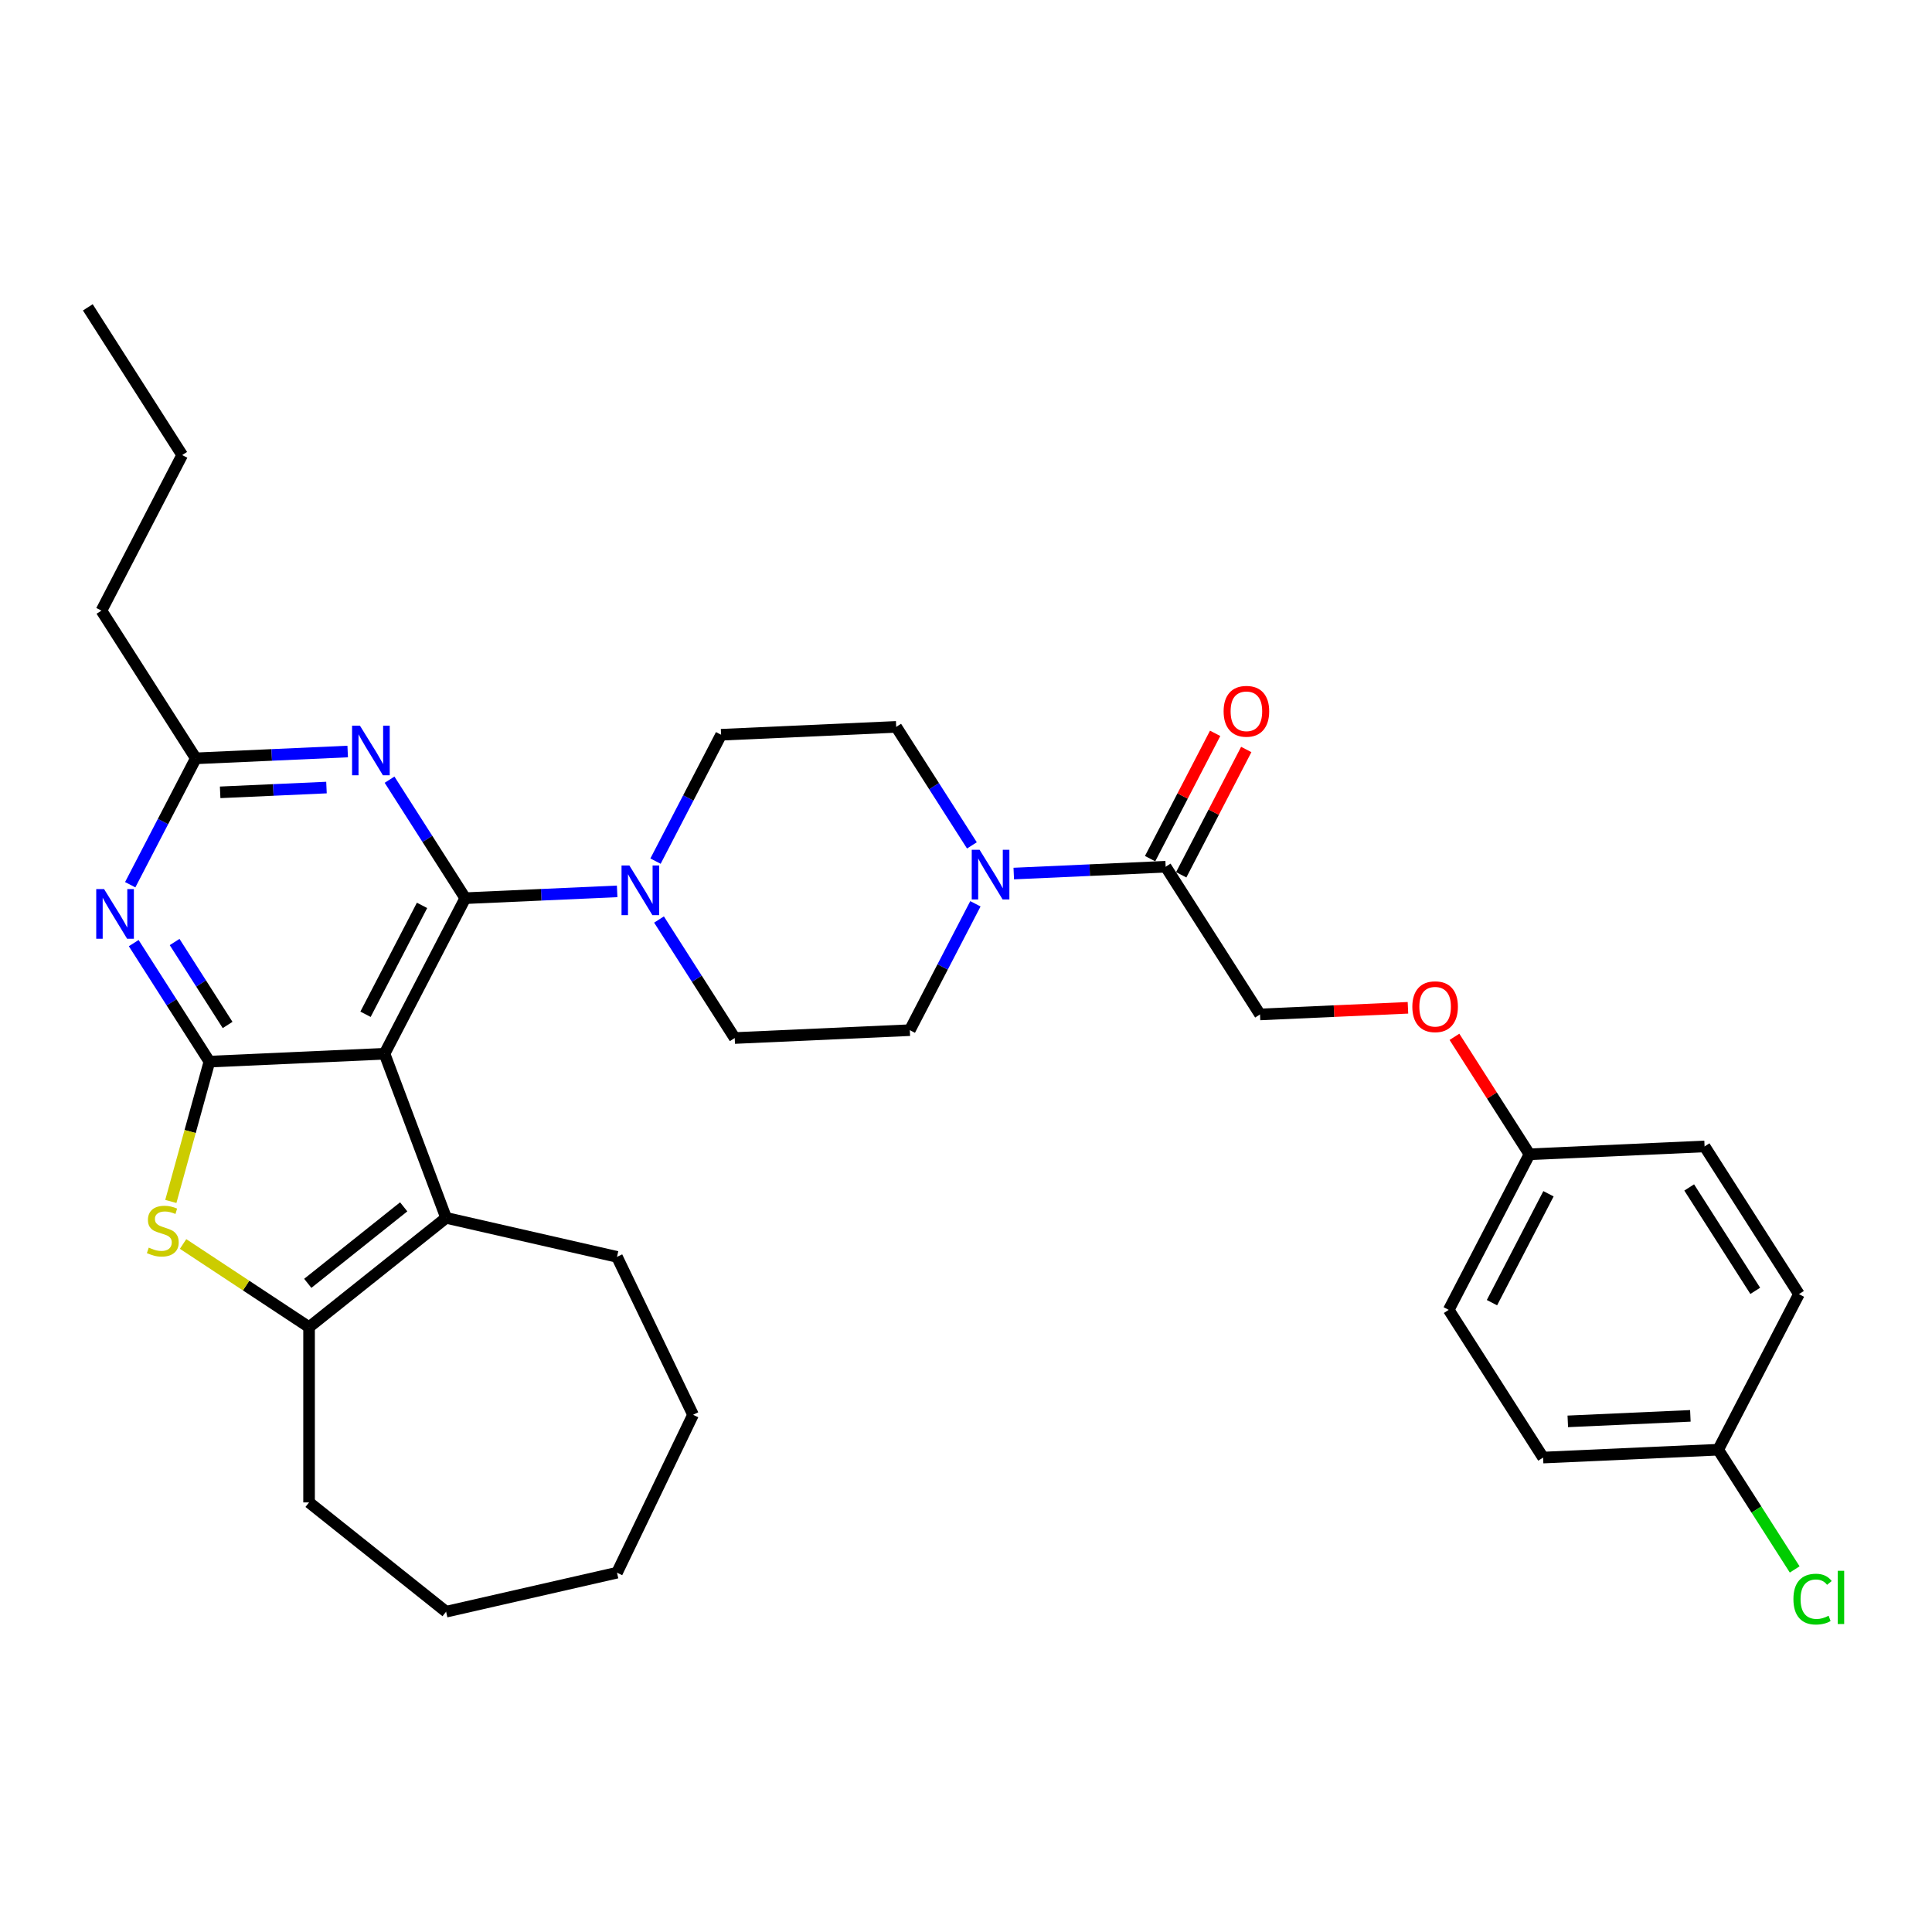 <?xml version='1.0' encoding='iso-8859-1'?>
<svg version='1.1' baseProfile='full'
              xmlns='http://www.w3.org/2000/svg'
                      xmlns:rdkit='http://www.rdkit.org/xml'
                      xmlns:xlink='http://www.w3.org/1999/xlink'
                  xml:space='preserve'
width='1000px' height='1000px' viewBox='0 0 1000 1000'>
<!-- END OF HEADER -->
<rect style='opacity:1.0;fill:#FFFFFF;stroke:none' width='1000' height='1000' x='0' y='0'> </rect>
<path class='bond-0' d='M 503.057,437.574 L 483.464,406.904' style='fill:none;fill-rule:evenodd;stroke:#0000FF;stroke-width:6px;stroke-linecap:butt;stroke-linejoin:miter;stroke-opacity:1' />
<path class='bond-0' d='M 483.464,406.904 L 463.871,376.235' style='fill:none;fill-rule:evenodd;stroke:#000000;stroke-width:6px;stroke-linecap:butt;stroke-linejoin:miter;stroke-opacity:1' />
<path class='bond-1' d='M 524.724,452.149 L 564.034,450.384' style='fill:none;fill-rule:evenodd;stroke:#0000FF;stroke-width:6px;stroke-linecap:butt;stroke-linejoin:miter;stroke-opacity:1' />
<path class='bond-1' d='M 564.034,450.384 L 603.344,448.618' style='fill:none;fill-rule:evenodd;stroke:#000000;stroke-width:6px;stroke-linecap:butt;stroke-linejoin:miter;stroke-opacity:1' />
<path class='bond-2' d='M 504.868,467.803 L 487.895,500.508' style='fill:none;fill-rule:evenodd;stroke:#0000FF;stroke-width:6px;stroke-linecap:butt;stroke-linejoin:miter;stroke-opacity:1' />
<path class='bond-2' d='M 487.895,500.508 L 470.921,533.213' style='fill:none;fill-rule:evenodd;stroke:#000000;stroke-width:6px;stroke-linecap:butt;stroke-linejoin:miter;stroke-opacity:1' />
<path class='bond-3' d='M 728.754,521.634 L 690.469,523.353' style='fill:none;fill-rule:evenodd;stroke:#FF0000;stroke-width:6px;stroke-linecap:butt;stroke-linejoin:miter;stroke-opacity:1' />
<path class='bond-3' d='M 690.469,523.353 L 652.185,525.072' style='fill:none;fill-rule:evenodd;stroke:#000000;stroke-width:6px;stroke-linecap:butt;stroke-linejoin:miter;stroke-opacity:1' />
<path class='bond-4' d='M 752.819,536.661 L 772.238,567.059' style='fill:none;fill-rule:evenodd;stroke:#FF0000;stroke-width:6px;stroke-linecap:butt;stroke-linejoin:miter;stroke-opacity:1' />
<path class='bond-4' d='M 772.238,567.059 L 791.657,597.456' style='fill:none;fill-rule:evenodd;stroke:#000000;stroke-width:6px;stroke-linecap:butt;stroke-linejoin:miter;stroke-opacity:1' />
<path class='bond-5' d='M 611.396,452.797 L 628.228,420.365' style='fill:none;fill-rule:evenodd;stroke:#000000;stroke-width:6px;stroke-linecap:butt;stroke-linejoin:miter;stroke-opacity:1' />
<path class='bond-5' d='M 628.228,420.365 L 645.06,387.932' style='fill:none;fill-rule:evenodd;stroke:#FF0000;stroke-width:6px;stroke-linecap:butt;stroke-linejoin:miter;stroke-opacity:1' />
<path class='bond-5' d='M 595.291,444.439 L 612.123,412.006' style='fill:none;fill-rule:evenodd;stroke:#000000;stroke-width:6px;stroke-linecap:butt;stroke-linejoin:miter;stroke-opacity:1' />
<path class='bond-5' d='M 612.123,412.006 L 628.956,379.574' style='fill:none;fill-rule:evenodd;stroke:#FF0000;stroke-width:6px;stroke-linecap:butt;stroke-linejoin:miter;stroke-opacity:1' />
<path class='bond-6' d='M 603.344,448.618 L 652.185,525.072' style='fill:none;fill-rule:evenodd;stroke:#000000;stroke-width:6px;stroke-linecap:butt;stroke-linejoin:miter;stroke-opacity:1' />
<path class='bond-7' d='M 791.657,597.456 L 882.288,593.386' style='fill:none;fill-rule:evenodd;stroke:#000000;stroke-width:6px;stroke-linecap:butt;stroke-linejoin:miter;stroke-opacity:1' />
<path class='bond-8' d='M 791.657,597.456 L 749.866,677.981' style='fill:none;fill-rule:evenodd;stroke:#000000;stroke-width:6px;stroke-linecap:butt;stroke-linejoin:miter;stroke-opacity:1' />
<path class='bond-8' d='M 801.493,617.893 L 772.239,674.26' style='fill:none;fill-rule:evenodd;stroke:#000000;stroke-width:6px;stroke-linecap:butt;stroke-linejoin:miter;stroke-opacity:1' />
<path class='bond-9' d='M 341.105,475.944 L 360.697,506.613' style='fill:none;fill-rule:evenodd;stroke:#0000FF;stroke-width:6px;stroke-linecap:butt;stroke-linejoin:miter;stroke-opacity:1' />
<path class='bond-9' d='M 360.697,506.613 L 380.29,537.283' style='fill:none;fill-rule:evenodd;stroke:#000000;stroke-width:6px;stroke-linecap:butt;stroke-linejoin:miter;stroke-opacity:1' />
<path class='bond-10' d='M 319.437,461.369 L 280.127,463.134' style='fill:none;fill-rule:evenodd;stroke:#0000FF;stroke-width:6px;stroke-linecap:butt;stroke-linejoin:miter;stroke-opacity:1' />
<path class='bond-10' d='M 280.127,463.134 L 240.818,464.899' style='fill:none;fill-rule:evenodd;stroke:#000000;stroke-width:6px;stroke-linecap:butt;stroke-linejoin:miter;stroke-opacity:1' />
<path class='bond-11' d='M 339.293,445.715 L 356.267,413.01' style='fill:none;fill-rule:evenodd;stroke:#0000FF;stroke-width:6px;stroke-linecap:butt;stroke-linejoin:miter;stroke-opacity:1' />
<path class='bond-11' d='M 356.267,413.01 L 373.24,380.305' style='fill:none;fill-rule:evenodd;stroke:#000000;stroke-width:6px;stroke-linecap:butt;stroke-linejoin:miter;stroke-opacity:1' />
<path class='bond-12' d='M 463.871,376.235 L 373.24,380.305' style='fill:none;fill-rule:evenodd;stroke:#000000;stroke-width:6px;stroke-linecap:butt;stroke-linejoin:miter;stroke-opacity:1' />
<path class='bond-13' d='M 69.21,488.154 L 88.802,518.824' style='fill:none;fill-rule:evenodd;stroke:#0000FF;stroke-width:6px;stroke-linecap:butt;stroke-linejoin:miter;stroke-opacity:1' />
<path class='bond-13' d='M 88.802,518.824 L 108.395,549.494' style='fill:none;fill-rule:evenodd;stroke:#000000;stroke-width:6px;stroke-linecap:butt;stroke-linejoin:miter;stroke-opacity:1' />
<path class='bond-13' d='M 90.379,487.587 L 104.093,509.056' style='fill:none;fill-rule:evenodd;stroke:#0000FF;stroke-width:6px;stroke-linecap:butt;stroke-linejoin:miter;stroke-opacity:1' />
<path class='bond-13' d='M 104.093,509.056 L 117.808,530.525' style='fill:none;fill-rule:evenodd;stroke:#000000;stroke-width:6px;stroke-linecap:butt;stroke-linejoin:miter;stroke-opacity:1' />
<path class='bond-14' d='M 67.398,457.926 L 84.372,425.221' style='fill:none;fill-rule:evenodd;stroke:#0000FF;stroke-width:6px;stroke-linecap:butt;stroke-linejoin:miter;stroke-opacity:1' />
<path class='bond-14' d='M 84.372,425.221 L 101.345,392.516' style='fill:none;fill-rule:evenodd;stroke:#000000;stroke-width:6px;stroke-linecap:butt;stroke-linejoin:miter;stroke-opacity:1' />
<path class='bond-15' d='M 101.345,392.516 L 52.505,316.062' style='fill:none;fill-rule:evenodd;stroke:#000000;stroke-width:6px;stroke-linecap:butt;stroke-linejoin:miter;stroke-opacity:1' />
<path class='bond-16' d='M 101.345,392.516 L 140.655,390.75' style='fill:none;fill-rule:evenodd;stroke:#000000;stroke-width:6px;stroke-linecap:butt;stroke-linejoin:miter;stroke-opacity:1' />
<path class='bond-16' d='M 140.655,390.75 L 179.965,388.985' style='fill:none;fill-rule:evenodd;stroke:#0000FF;stroke-width:6px;stroke-linecap:butt;stroke-linejoin:miter;stroke-opacity:1' />
<path class='bond-16' d='M 113.952,410.112 L 141.469,408.877' style='fill:none;fill-rule:evenodd;stroke:#000000;stroke-width:6px;stroke-linecap:butt;stroke-linejoin:miter;stroke-opacity:1' />
<path class='bond-16' d='M 141.469,408.877 L 168.986,407.641' style='fill:none;fill-rule:evenodd;stroke:#0000FF;stroke-width:6px;stroke-linecap:butt;stroke-linejoin:miter;stroke-opacity:1' />
<path class='bond-17' d='M 201.632,403.56 L 221.225,434.23' style='fill:none;fill-rule:evenodd;stroke:#0000FF;stroke-width:6px;stroke-linecap:butt;stroke-linejoin:miter;stroke-opacity:1' />
<path class='bond-17' d='M 221.225,434.23 L 240.818,464.899' style='fill:none;fill-rule:evenodd;stroke:#000000;stroke-width:6px;stroke-linecap:butt;stroke-linejoin:miter;stroke-opacity:1' />
<path class='bond-18' d='M 240.818,464.899 L 199.027,545.424' style='fill:none;fill-rule:evenodd;stroke:#000000;stroke-width:6px;stroke-linecap:butt;stroke-linejoin:miter;stroke-opacity:1' />
<path class='bond-18' d='M 218.444,468.62 L 189.19,524.987' style='fill:none;fill-rule:evenodd;stroke:#000000;stroke-width:6px;stroke-linecap:butt;stroke-linejoin:miter;stroke-opacity:1' />
<path class='bond-19' d='M 108.395,549.494 L 199.027,545.424' style='fill:none;fill-rule:evenodd;stroke:#000000;stroke-width:6px;stroke-linecap:butt;stroke-linejoin:miter;stroke-opacity:1' />
<path class='bond-20' d='M 108.395,549.494 L 98.408,585.682' style='fill:none;fill-rule:evenodd;stroke:#000000;stroke-width:6px;stroke-linecap:butt;stroke-linejoin:miter;stroke-opacity:1' />
<path class='bond-20' d='M 98.408,585.682 L 88.421,621.869' style='fill:none;fill-rule:evenodd;stroke:#CCCC00;stroke-width:6px;stroke-linecap:butt;stroke-linejoin:miter;stroke-opacity:1' />
<path class='bond-21' d='M 199.027,545.424 L 230.904,630.362' style='fill:none;fill-rule:evenodd;stroke:#000000;stroke-width:6px;stroke-linecap:butt;stroke-linejoin:miter;stroke-opacity:1' />
<path class='bond-22' d='M 230.904,630.362 L 319.353,650.55' style='fill:none;fill-rule:evenodd;stroke:#000000;stroke-width:6px;stroke-linecap:butt;stroke-linejoin:miter;stroke-opacity:1' />
<path class='bond-23' d='M 230.904,630.362 L 159.974,686.927' style='fill:none;fill-rule:evenodd;stroke:#000000;stroke-width:6px;stroke-linecap:butt;stroke-linejoin:miter;stroke-opacity:1' />
<path class='bond-23' d='M 208.952,624.66 L 159.301,664.256' style='fill:none;fill-rule:evenodd;stroke:#000000;stroke-width:6px;stroke-linecap:butt;stroke-linejoin:miter;stroke-opacity:1' />
<path class='bond-24' d='M 159.974,686.927 L 127.37,665.404' style='fill:none;fill-rule:evenodd;stroke:#000000;stroke-width:6px;stroke-linecap:butt;stroke-linejoin:miter;stroke-opacity:1' />
<path class='bond-24' d='M 127.37,665.404 L 94.765,643.882' style='fill:none;fill-rule:evenodd;stroke:#CCCC00;stroke-width:6px;stroke-linecap:butt;stroke-linejoin:miter;stroke-opacity:1' />
<path class='bond-25' d='M 159.974,686.927 L 159.974,777.65' style='fill:none;fill-rule:evenodd;stroke:#000000;stroke-width:6px;stroke-linecap:butt;stroke-linejoin:miter;stroke-opacity:1' />
<path class='bond-26' d='M 52.505,316.062 L 94.295,235.537' style='fill:none;fill-rule:evenodd;stroke:#000000;stroke-width:6px;stroke-linecap:butt;stroke-linejoin:miter;stroke-opacity:1' />
<path class='bond-27' d='M 94.295,235.537 L 45.455,159.083' style='fill:none;fill-rule:evenodd;stroke:#000000;stroke-width:6px;stroke-linecap:butt;stroke-linejoin:miter;stroke-opacity:1' />
<path class='bond-28' d='M 358.716,732.288 L 319.353,650.55' style='fill:none;fill-rule:evenodd;stroke:#000000;stroke-width:6px;stroke-linecap:butt;stroke-linejoin:miter;stroke-opacity:1' />
<path class='bond-29' d='M 358.716,732.288 L 319.353,814.027' style='fill:none;fill-rule:evenodd;stroke:#000000;stroke-width:6px;stroke-linecap:butt;stroke-linejoin:miter;stroke-opacity:1' />
<path class='bond-30' d='M 319.353,814.027 L 230.904,834.214' style='fill:none;fill-rule:evenodd;stroke:#000000;stroke-width:6px;stroke-linecap:butt;stroke-linejoin:miter;stroke-opacity:1' />
<path class='bond-31' d='M 230.904,834.214 L 159.974,777.65' style='fill:none;fill-rule:evenodd;stroke:#000000;stroke-width:6px;stroke-linecap:butt;stroke-linejoin:miter;stroke-opacity:1' />
<path class='bond-32' d='M 380.29,537.283 L 470.921,533.213' style='fill:none;fill-rule:evenodd;stroke:#000000;stroke-width:6px;stroke-linecap:butt;stroke-linejoin:miter;stroke-opacity:1' />
<path class='bond-33' d='M 889.338,750.365 L 798.707,754.435' style='fill:none;fill-rule:evenodd;stroke:#000000;stroke-width:6px;stroke-linecap:butt;stroke-linejoin:miter;stroke-opacity:1' />
<path class='bond-33' d='M 874.93,732.849 L 811.487,735.698' style='fill:none;fill-rule:evenodd;stroke:#000000;stroke-width:6px;stroke-linecap:butt;stroke-linejoin:miter;stroke-opacity:1' />
<path class='bond-34' d='M 889.338,750.365 L 909.134,781.352' style='fill:none;fill-rule:evenodd;stroke:#000000;stroke-width:6px;stroke-linecap:butt;stroke-linejoin:miter;stroke-opacity:1' />
<path class='bond-34' d='M 909.134,781.352 L 928.929,812.339' style='fill:none;fill-rule:evenodd;stroke:#00CC00;stroke-width:6px;stroke-linecap:butt;stroke-linejoin:miter;stroke-opacity:1' />
<path class='bond-35' d='M 889.338,750.365 L 931.129,669.84' style='fill:none;fill-rule:evenodd;stroke:#000000;stroke-width:6px;stroke-linecap:butt;stroke-linejoin:miter;stroke-opacity:1' />
<path class='bond-36' d='M 882.288,593.386 L 931.129,669.84' style='fill:none;fill-rule:evenodd;stroke:#000000;stroke-width:6px;stroke-linecap:butt;stroke-linejoin:miter;stroke-opacity:1' />
<path class='bond-36' d='M 874.324,614.622 L 908.512,668.14' style='fill:none;fill-rule:evenodd;stroke:#000000;stroke-width:6px;stroke-linecap:butt;stroke-linejoin:miter;stroke-opacity:1' />
<path class='bond-37' d='M 749.866,677.981 L 798.707,754.435' style='fill:none;fill-rule:evenodd;stroke:#000000;stroke-width:6px;stroke-linecap:butt;stroke-linejoin:miter;stroke-opacity:1' />
<path  class='atom-0' d='M 507.033 439.842
L 515.452 453.451
Q 516.287 454.793, 517.629 457.225
Q 518.972 459.656, 519.045 459.801
L 519.045 439.842
L 522.456 439.842
L 522.456 465.535
L 518.936 465.535
L 509.9 450.656
Q 508.847 448.915, 507.722 446.919
Q 506.634 444.923, 506.307 444.306
L 506.307 465.535
L 502.969 465.535
L 502.969 439.842
L 507.033 439.842
' fill='#0000FF'/>
<path  class='atom-1' d='M 731.022 521.075
Q 731.022 514.906, 734.07 511.458
Q 737.119 508.011, 742.816 508.011
Q 748.513 508.011, 751.562 511.458
Q 754.61 514.906, 754.61 521.075
Q 754.61 527.317, 751.525 530.873
Q 748.441 534.393, 742.816 534.393
Q 737.155 534.393, 734.07 530.873
Q 731.022 527.353, 731.022 521.075
M 742.816 531.49
Q 746.735 531.49, 748.84 528.877
Q 750.981 526.228, 750.981 521.075
Q 750.981 516.031, 748.84 513.49
Q 746.735 510.914, 742.816 510.914
Q 738.897 510.914, 736.756 513.454
Q 734.651 515.994, 734.651 521.075
Q 734.651 526.264, 736.756 528.877
Q 738.897 531.49, 742.816 531.49
' fill='#FF0000'/>
<path  class='atom-3' d='M 633.341 368.167
Q 633.341 361.997, 636.389 358.55
Q 639.437 355.102, 645.135 355.102
Q 650.832 355.102, 653.88 358.55
Q 656.929 361.997, 656.929 368.167
Q 656.929 374.408, 653.844 377.965
Q 650.759 381.485, 645.135 381.485
Q 639.473 381.485, 636.389 377.965
Q 633.341 374.445, 633.341 368.167
M 645.135 378.582
Q 649.054 378.582, 651.159 375.969
Q 653.3 373.32, 653.3 368.167
Q 653.3 363.122, 651.159 360.582
Q 649.054 358.006, 645.135 358.006
Q 641.215 358.006, 639.074 360.546
Q 636.97 363.086, 636.97 368.167
Q 636.97 373.356, 639.074 375.969
Q 641.215 378.582, 645.135 378.582
' fill='#FF0000'/>
<path  class='atom-6' d='M 325.77 447.983
L 334.189 461.591
Q 335.024 462.934, 336.366 465.365
Q 337.709 467.797, 337.782 467.942
L 337.782 447.983
L 341.193 447.983
L 341.193 473.676
L 337.673 473.676
L 328.637 458.797
Q 327.584 457.055, 326.459 455.059
Q 325.371 453.063, 325.044 452.446
L 325.044 473.676
L 321.705 473.676
L 321.705 447.983
L 325.77 447.983
' fill='#0000FF'/>
<path  class='atom-8' d='M 53.875 460.194
L 62.294 473.802
Q 63.129 475.145, 64.472 477.576
Q 65.814 480.008, 65.887 480.153
L 65.887 460.194
L 69.298 460.194
L 69.298 485.886
L 65.778 485.886
L 56.742 471.008
Q 55.69 469.266, 54.565 467.27
Q 53.476 465.274, 53.149 464.657
L 53.149 485.886
L 49.811 485.886
L 49.811 460.194
L 53.875 460.194
' fill='#0000FF'/>
<path  class='atom-10' d='M 186.298 375.599
L 194.717 389.207
Q 195.551 390.55, 196.894 392.981
Q 198.237 395.413, 198.309 395.558
L 198.309 375.599
L 201.72 375.599
L 201.72 401.292
L 198.2 401.292
L 189.164 386.413
Q 188.112 384.671, 186.987 382.675
Q 185.898 380.679, 185.572 380.063
L 185.572 401.292
L 182.233 401.292
L 182.233 375.599
L 186.298 375.599
' fill='#0000FF'/>
<path  class='atom-16' d='M 77.002 645.766
Q 77.292 645.875, 78.49 646.383
Q 79.687 646.891, 80.993 647.217
Q 82.336 647.508, 83.643 647.508
Q 86.074 647.508, 87.489 646.347
Q 88.904 645.149, 88.904 643.08
Q 88.904 641.665, 88.179 640.794
Q 87.489 639.923, 86.4 639.452
Q 85.312 638.98, 83.497 638.435
Q 81.211 637.746, 79.832 637.093
Q 78.49 636.44, 77.51 635.061
Q 76.566 633.682, 76.566 631.359
Q 76.566 628.129, 78.743 626.133
Q 80.957 624.138, 85.312 624.138
Q 88.288 624.138, 91.662 625.553
L 90.828 628.347
Q 87.743 627.077, 85.421 627.077
Q 82.917 627.077, 81.538 628.129
Q 80.159 629.145, 80.195 630.924
Q 80.195 632.303, 80.885 633.137
Q 81.61 633.972, 82.626 634.444
Q 83.679 634.915, 85.421 635.46
Q 87.743 636.186, 89.122 636.911
Q 90.501 637.637, 91.481 639.125
Q 92.497 640.577, 92.497 643.08
Q 92.497 646.637, 90.102 648.56
Q 87.743 650.447, 83.788 650.447
Q 81.501 650.447, 79.76 649.939
Q 78.054 649.467, 76.022 648.633
L 77.002 645.766
' fill='#CCCC00'/>
<path  class='atom-29' d='M 928.272 827.708
Q 928.272 821.321, 931.248 817.982
Q 934.26 814.607, 939.957 814.607
Q 945.255 814.607, 948.086 818.345
L 945.691 820.305
Q 943.622 817.583, 939.957 817.583
Q 936.074 817.583, 934.006 820.196
Q 931.974 822.772, 931.974 827.708
Q 931.974 832.788, 934.078 835.401
Q 936.219 838.014, 940.356 838.014
Q 943.187 838.014, 946.489 836.308
L 947.505 839.03
Q 946.163 839.901, 944.13 840.409
Q 942.098 840.917, 939.848 840.917
Q 934.26 840.917, 931.248 837.506
Q 928.272 834.095, 928.272 827.708
' fill='#00CC00'/>
<path  class='atom-29' d='M 951.207 813.047
L 954.545 813.047
L 954.545 840.59
L 951.207 840.59
L 951.207 813.047
' fill='#00CC00'/>
</svg>
